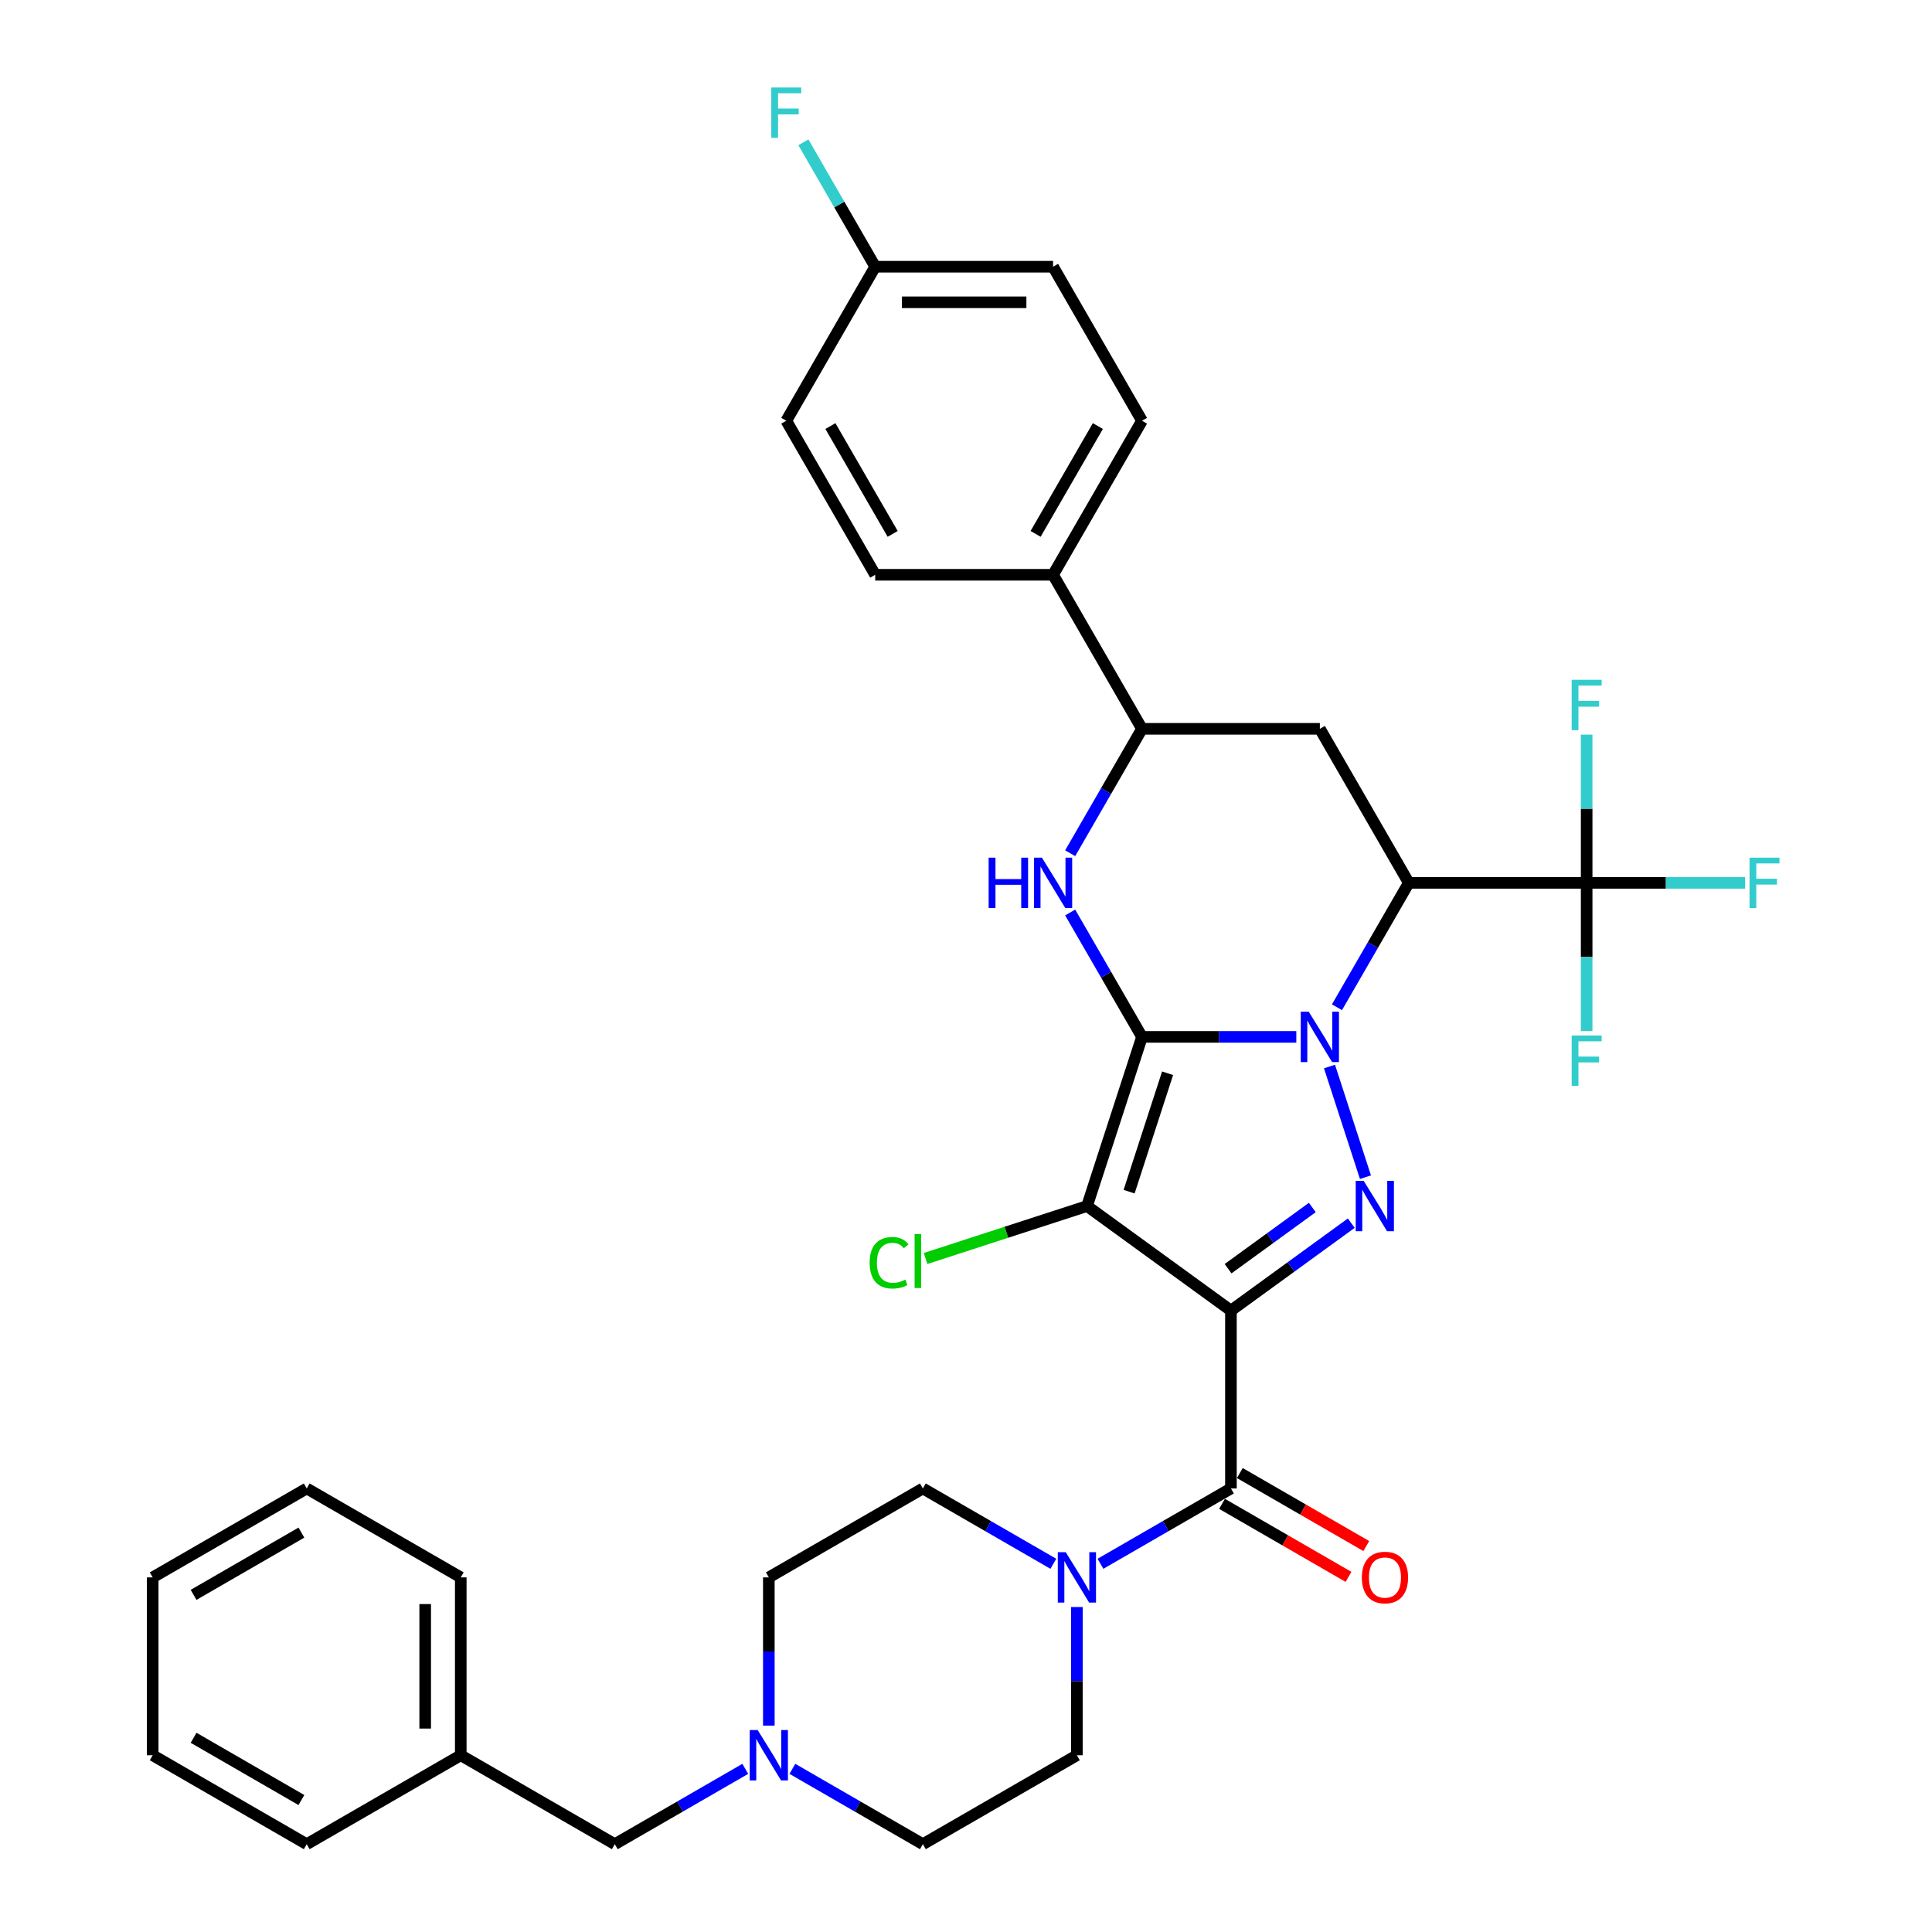 <?xml version='1.0' encoding='iso-8859-1'?>
<svg version='1.1' baseProfile='full'
              xmlns='http://www.w3.org/2000/svg'
                      xmlns:rdkit='http://www.rdkit.org/xml'
                      xmlns:xlink='http://www.w3.org/1999/xlink'
                  xml:space='preserve'
width='1000px' height='1000px' viewBox='0 0 1000 1000'>
<!-- END OF HEADER -->
<rect style='opacity:1.0;fill:#FFFFFF;stroke:none' width='1000' height='1000' x='0' y='0'> </rect>
<path class='bond-0' d='M 591.097,536.692 L 631.034,536.692' style='fill:none;fill-rule:evenodd;stroke:#000000;stroke-width:6px;stroke-linecap:butt;stroke-linejoin:miter;stroke-opacity:1' />
<path class='bond-0' d='M 631.034,536.692 L 670.97,536.692' style='fill:none;fill-rule:evenodd;stroke:#0000FF;stroke-width:6px;stroke-linecap:butt;stroke-linejoin:miter;stroke-opacity:1' />
<path class='bond-2' d='M 591.097,536.692 L 562.649,624.248' style='fill:none;fill-rule:evenodd;stroke:#000000;stroke-width:6px;stroke-linecap:butt;stroke-linejoin:miter;stroke-opacity:1' />
<path class='bond-2' d='M 604.341,555.515 L 584.427,616.804' style='fill:none;fill-rule:evenodd;stroke:#000000;stroke-width:6px;stroke-linecap:butt;stroke-linejoin:miter;stroke-opacity:1' />
<path class='bond-5' d='M 591.097,536.692 L 572.509,504.497' style='fill:none;fill-rule:evenodd;stroke:#000000;stroke-width:6px;stroke-linecap:butt;stroke-linejoin:miter;stroke-opacity:1' />
<path class='bond-5' d='M 572.509,504.497 L 553.922,472.301' style='fill:none;fill-rule:evenodd;stroke:#0000FF;stroke-width:6px;stroke-linecap:butt;stroke-linejoin:miter;stroke-opacity:1' />
<path class='bond-3' d='M 688.143,552.029 L 706.755,609.313' style='fill:none;fill-rule:evenodd;stroke:#0000FF;stroke-width:6px;stroke-linecap:butt;stroke-linejoin:miter;stroke-opacity:1' />
<path class='bond-4' d='M 692.014,521.354 L 710.602,489.159' style='fill:none;fill-rule:evenodd;stroke:#0000FF;stroke-width:6px;stroke-linecap:butt;stroke-linejoin:miter;stroke-opacity:1' />
<path class='bond-4' d='M 710.602,489.159 L 729.19,456.964' style='fill:none;fill-rule:evenodd;stroke:#000000;stroke-width:6px;stroke-linecap:butt;stroke-linejoin:miter;stroke-opacity:1' />
<path class='bond-1' d='M 637.128,678.36 L 562.649,624.248' style='fill:none;fill-rule:evenodd;stroke:#000000;stroke-width:6px;stroke-linecap:butt;stroke-linejoin:miter;stroke-opacity:1' />
<path class='bond-6' d='M 637.128,678.36 L 637.128,770.422' style='fill:none;fill-rule:evenodd;stroke:#000000;stroke-width:6px;stroke-linecap:butt;stroke-linejoin:miter;stroke-opacity:1' />
<path class='bond-35' d='M 637.128,678.36 L 668.274,655.732' style='fill:none;fill-rule:evenodd;stroke:#000000;stroke-width:6px;stroke-linecap:butt;stroke-linejoin:miter;stroke-opacity:1' />
<path class='bond-35' d='M 668.274,655.732 L 699.419,633.103' style='fill:none;fill-rule:evenodd;stroke:#0000FF;stroke-width:6px;stroke-linecap:butt;stroke-linejoin:miter;stroke-opacity:1' />
<path class='bond-35' d='M 635.649,656.676 L 657.451,640.836' style='fill:none;fill-rule:evenodd;stroke:#000000;stroke-width:6px;stroke-linecap:butt;stroke-linejoin:miter;stroke-opacity:1' />
<path class='bond-35' d='M 657.451,640.836 L 679.253,624.996' style='fill:none;fill-rule:evenodd;stroke:#0000FF;stroke-width:6px;stroke-linecap:butt;stroke-linejoin:miter;stroke-opacity:1' />
<path class='bond-14' d='M 562.649,624.248 L 520.868,637.823' style='fill:none;fill-rule:evenodd;stroke:#000000;stroke-width:6px;stroke-linecap:butt;stroke-linejoin:miter;stroke-opacity:1' />
<path class='bond-14' d='M 520.868,637.823 L 479.088,651.398' style='fill:none;fill-rule:evenodd;stroke:#00CC00;stroke-width:6px;stroke-linecap:butt;stroke-linejoin:miter;stroke-opacity:1' />
<path class='bond-7' d='M 729.19,456.964 L 821.252,456.964' style='fill:none;fill-rule:evenodd;stroke:#000000;stroke-width:6px;stroke-linecap:butt;stroke-linejoin:miter;stroke-opacity:1' />
<path class='bond-36' d='M 729.19,456.964 L 683.159,377.236' style='fill:none;fill-rule:evenodd;stroke:#000000;stroke-width:6px;stroke-linecap:butt;stroke-linejoin:miter;stroke-opacity:1' />
<path class='bond-10' d='M 553.922,441.626 L 572.509,409.431' style='fill:none;fill-rule:evenodd;stroke:#0000FF;stroke-width:6px;stroke-linecap:butt;stroke-linejoin:miter;stroke-opacity:1' />
<path class='bond-10' d='M 572.509,409.431 L 591.097,377.236' style='fill:none;fill-rule:evenodd;stroke:#000000;stroke-width:6px;stroke-linecap:butt;stroke-linejoin:miter;stroke-opacity:1' />
<path class='bond-9' d='M 637.128,770.422 L 603.359,789.919' style='fill:none;fill-rule:evenodd;stroke:#000000;stroke-width:6px;stroke-linecap:butt;stroke-linejoin:miter;stroke-opacity:1' />
<path class='bond-9' d='M 603.359,789.919 L 569.589,809.416' style='fill:none;fill-rule:evenodd;stroke:#0000FF;stroke-width:6px;stroke-linecap:butt;stroke-linejoin:miter;stroke-opacity:1' />
<path class='bond-13' d='M 632.525,778.395 L 665.254,797.291' style='fill:none;fill-rule:evenodd;stroke:#000000;stroke-width:6px;stroke-linecap:butt;stroke-linejoin:miter;stroke-opacity:1' />
<path class='bond-13' d='M 665.254,797.291 L 697.983,816.187' style='fill:none;fill-rule:evenodd;stroke:#FF0000;stroke-width:6px;stroke-linecap:butt;stroke-linejoin:miter;stroke-opacity:1' />
<path class='bond-13' d='M 641.731,762.449 L 674.46,781.345' style='fill:none;fill-rule:evenodd;stroke:#000000;stroke-width:6px;stroke-linecap:butt;stroke-linejoin:miter;stroke-opacity:1' />
<path class='bond-13' d='M 674.46,781.345 L 707.19,800.241' style='fill:none;fill-rule:evenodd;stroke:#FF0000;stroke-width:6px;stroke-linecap:butt;stroke-linejoin:miter;stroke-opacity:1' />
<path class='bond-17' d='M 821.252,456.964 L 862.256,456.964' style='fill:none;fill-rule:evenodd;stroke:#000000;stroke-width:6px;stroke-linecap:butt;stroke-linejoin:miter;stroke-opacity:1' />
<path class='bond-17' d='M 862.256,456.964 L 903.26,456.964' style='fill:none;fill-rule:evenodd;stroke:#33CCCC;stroke-width:6px;stroke-linecap:butt;stroke-linejoin:miter;stroke-opacity:1' />
<path class='bond-18' d='M 821.252,456.964 L 821.252,418.602' style='fill:none;fill-rule:evenodd;stroke:#000000;stroke-width:6px;stroke-linecap:butt;stroke-linejoin:miter;stroke-opacity:1' />
<path class='bond-18' d='M 821.252,418.602 L 821.252,380.24' style='fill:none;fill-rule:evenodd;stroke:#33CCCC;stroke-width:6px;stroke-linecap:butt;stroke-linejoin:miter;stroke-opacity:1' />
<path class='bond-19' d='M 821.252,456.964 L 821.252,495.326' style='fill:none;fill-rule:evenodd;stroke:#000000;stroke-width:6px;stroke-linecap:butt;stroke-linejoin:miter;stroke-opacity:1' />
<path class='bond-19' d='M 821.252,495.326 L 821.252,533.688' style='fill:none;fill-rule:evenodd;stroke:#33CCCC;stroke-width:6px;stroke-linecap:butt;stroke-linejoin:miter;stroke-opacity:1' />
<path class='bond-8' d='M 683.159,377.236 L 591.097,377.236' style='fill:none;fill-rule:evenodd;stroke:#000000;stroke-width:6px;stroke-linecap:butt;stroke-linejoin:miter;stroke-opacity:1' />
<path class='bond-15' d='M 545.211,809.416 L 511.442,789.919' style='fill:none;fill-rule:evenodd;stroke:#0000FF;stroke-width:6px;stroke-linecap:butt;stroke-linejoin:miter;stroke-opacity:1' />
<path class='bond-15' d='M 511.442,789.919 L 477.673,770.422' style='fill:none;fill-rule:evenodd;stroke:#000000;stroke-width:6px;stroke-linecap:butt;stroke-linejoin:miter;stroke-opacity:1' />
<path class='bond-16' d='M 557.4,831.79 L 557.4,870.152' style='fill:none;fill-rule:evenodd;stroke:#0000FF;stroke-width:6px;stroke-linecap:butt;stroke-linejoin:miter;stroke-opacity:1' />
<path class='bond-16' d='M 557.4,870.152 L 557.4,908.515' style='fill:none;fill-rule:evenodd;stroke:#000000;stroke-width:6px;stroke-linecap:butt;stroke-linejoin:miter;stroke-opacity:1' />
<path class='bond-12' d='M 591.097,377.236 L 545.066,297.508' style='fill:none;fill-rule:evenodd;stroke:#000000;stroke-width:6px;stroke-linecap:butt;stroke-linejoin:miter;stroke-opacity:1' />
<path class='bond-11' d='M 410.134,915.552 L 443.903,935.049' style='fill:none;fill-rule:evenodd;stroke:#0000FF;stroke-width:6px;stroke-linecap:butt;stroke-linejoin:miter;stroke-opacity:1' />
<path class='bond-11' d='M 443.903,935.049 L 477.673,954.545' style='fill:none;fill-rule:evenodd;stroke:#000000;stroke-width:6px;stroke-linecap:butt;stroke-linejoin:miter;stroke-opacity:1' />
<path class='bond-20' d='M 385.756,915.552 L 351.986,935.049' style='fill:none;fill-rule:evenodd;stroke:#0000FF;stroke-width:6px;stroke-linecap:butt;stroke-linejoin:miter;stroke-opacity:1' />
<path class='bond-20' d='M 351.986,935.049 L 318.217,954.545' style='fill:none;fill-rule:evenodd;stroke:#000000;stroke-width:6px;stroke-linecap:butt;stroke-linejoin:miter;stroke-opacity:1' />
<path class='bond-38' d='M 397.945,893.177 L 397.945,854.815' style='fill:none;fill-rule:evenodd;stroke:#0000FF;stroke-width:6px;stroke-linecap:butt;stroke-linejoin:miter;stroke-opacity:1' />
<path class='bond-38' d='M 397.945,854.815 L 397.945,816.453' style='fill:none;fill-rule:evenodd;stroke:#000000;stroke-width:6px;stroke-linecap:butt;stroke-linejoin:miter;stroke-opacity:1' />
<path class='bond-21' d='M 545.066,297.508 L 591.097,217.78' style='fill:none;fill-rule:evenodd;stroke:#000000;stroke-width:6px;stroke-linecap:butt;stroke-linejoin:miter;stroke-opacity:1' />
<path class='bond-21' d='M 536.026,276.343 L 568.247,220.533' style='fill:none;fill-rule:evenodd;stroke:#000000;stroke-width:6px;stroke-linecap:butt;stroke-linejoin:miter;stroke-opacity:1' />
<path class='bond-22' d='M 545.066,297.508 L 453.005,297.508' style='fill:none;fill-rule:evenodd;stroke:#000000;stroke-width:6px;stroke-linecap:butt;stroke-linejoin:miter;stroke-opacity:1' />
<path class='bond-23' d='M 477.673,770.422 L 397.945,816.453' style='fill:none;fill-rule:evenodd;stroke:#000000;stroke-width:6px;stroke-linecap:butt;stroke-linejoin:miter;stroke-opacity:1' />
<path class='bond-24' d='M 557.4,908.515 L 477.673,954.545' style='fill:none;fill-rule:evenodd;stroke:#000000;stroke-width:6px;stroke-linecap:butt;stroke-linejoin:miter;stroke-opacity:1' />
<path class='bond-29' d='M 318.217,954.545 L 238.489,908.515' style='fill:none;fill-rule:evenodd;stroke:#000000;stroke-width:6px;stroke-linecap:butt;stroke-linejoin:miter;stroke-opacity:1' />
<path class='bond-27' d='M 591.097,217.78 L 545.066,138.053' style='fill:none;fill-rule:evenodd;stroke:#000000;stroke-width:6px;stroke-linecap:butt;stroke-linejoin:miter;stroke-opacity:1' />
<path class='bond-26' d='M 453.005,297.508 L 406.974,217.78' style='fill:none;fill-rule:evenodd;stroke:#000000;stroke-width:6px;stroke-linecap:butt;stroke-linejoin:miter;stroke-opacity:1' />
<path class='bond-26' d='M 462.046,276.343 L 429.824,220.533' style='fill:none;fill-rule:evenodd;stroke:#000000;stroke-width:6px;stroke-linecap:butt;stroke-linejoin:miter;stroke-opacity:1' />
<path class='bond-25' d='M 453.005,138.053 L 406.974,217.78' style='fill:none;fill-rule:evenodd;stroke:#000000;stroke-width:6px;stroke-linecap:butt;stroke-linejoin:miter;stroke-opacity:1' />
<path class='bond-28' d='M 453.005,138.053 L 434.417,105.857' style='fill:none;fill-rule:evenodd;stroke:#000000;stroke-width:6px;stroke-linecap:butt;stroke-linejoin:miter;stroke-opacity:1' />
<path class='bond-28' d='M 434.417,105.857 L 415.829,73.662' style='fill:none;fill-rule:evenodd;stroke:#33CCCC;stroke-width:6px;stroke-linecap:butt;stroke-linejoin:miter;stroke-opacity:1' />
<path class='bond-37' d='M 453.005,138.053 L 545.066,138.053' style='fill:none;fill-rule:evenodd;stroke:#000000;stroke-width:6px;stroke-linecap:butt;stroke-linejoin:miter;stroke-opacity:1' />
<path class='bond-37' d='M 466.814,156.465 L 531.257,156.465' style='fill:none;fill-rule:evenodd;stroke:#000000;stroke-width:6px;stroke-linecap:butt;stroke-linejoin:miter;stroke-opacity:1' />
<path class='bond-30' d='M 238.489,908.515 L 238.489,816.453' style='fill:none;fill-rule:evenodd;stroke:#000000;stroke-width:6px;stroke-linecap:butt;stroke-linejoin:miter;stroke-opacity:1' />
<path class='bond-30' d='M 220.077,894.705 L 220.077,830.262' style='fill:none;fill-rule:evenodd;stroke:#000000;stroke-width:6px;stroke-linecap:butt;stroke-linejoin:miter;stroke-opacity:1' />
<path class='bond-31' d='M 238.489,908.515 L 158.761,954.545' style='fill:none;fill-rule:evenodd;stroke:#000000;stroke-width:6px;stroke-linecap:butt;stroke-linejoin:miter;stroke-opacity:1' />
<path class='bond-33' d='M 238.489,816.453 L 158.761,770.422' style='fill:none;fill-rule:evenodd;stroke:#000000;stroke-width:6px;stroke-linecap:butt;stroke-linejoin:miter;stroke-opacity:1' />
<path class='bond-32' d='M 158.761,954.545 L 79.034,908.515' style='fill:none;fill-rule:evenodd;stroke:#000000;stroke-width:6px;stroke-linecap:butt;stroke-linejoin:miter;stroke-opacity:1' />
<path class='bond-32' d='M 156.008,931.695 L 100.199,899.474' style='fill:none;fill-rule:evenodd;stroke:#000000;stroke-width:6px;stroke-linecap:butt;stroke-linejoin:miter;stroke-opacity:1' />
<path class='bond-34' d='M 79.034,908.515 L 79.034,816.453' style='fill:none;fill-rule:evenodd;stroke:#000000;stroke-width:6px;stroke-linecap:butt;stroke-linejoin:miter;stroke-opacity:1' />
<path class='bond-39' d='M 158.761,770.422 L 79.034,816.453' style='fill:none;fill-rule:evenodd;stroke:#000000;stroke-width:6px;stroke-linecap:butt;stroke-linejoin:miter;stroke-opacity:1' />
<path class='bond-39' d='M 156.008,793.272 L 100.199,825.494' style='fill:none;fill-rule:evenodd;stroke:#000000;stroke-width:6px;stroke-linecap:butt;stroke-linejoin:miter;stroke-opacity:1' />
<path  class='atom-1' d='M 677.396 523.656
L 685.939 537.465
Q 686.786 538.828, 688.149 541.295
Q 689.511 543.762, 689.585 543.909
L 689.585 523.656
L 693.047 523.656
L 693.047 549.728
L 689.475 549.728
L 680.305 534.629
Q 679.237 532.862, 678.096 530.837
Q 676.991 528.811, 676.66 528.185
L 676.66 549.728
L 673.272 549.728
L 673.272 523.656
L 677.396 523.656
' fill='#0000FF'/>
<path  class='atom-4' d='M 705.845 611.212
L 714.388 625.021
Q 715.235 626.383, 716.598 628.851
Q 717.96 631.318, 718.034 631.465
L 718.034 611.212
L 721.495 611.212
L 721.495 637.284
L 717.923 637.284
L 708.754 622.185
Q 707.686 620.418, 706.544 618.392
Q 705.44 616.367, 705.108 615.741
L 705.108 637.284
L 701.72 637.284
L 701.72 611.212
L 705.845 611.212
' fill='#0000FF'/>
<path  class='atom-6' d='M 511.722 443.928
L 515.257 443.928
L 515.257 455.012
L 528.587 455.012
L 528.587 443.928
L 532.123 443.928
L 532.123 470
L 528.587 470
L 528.587 457.958
L 515.257 457.958
L 515.257 470
L 511.722 470
L 511.722 443.928
' fill='#0000FF'/>
<path  class='atom-6' d='M 539.303 443.928
L 547.847 457.737
Q 548.694 459.1, 550.056 461.567
Q 551.419 464.034, 551.492 464.181
L 551.492 443.928
L 554.954 443.928
L 554.954 470
L 551.382 470
L 542.213 454.902
Q 541.145 453.134, 540.003 451.109
Q 538.898 449.083, 538.567 448.457
L 538.567 470
L 535.179 470
L 535.179 443.928
L 539.303 443.928
' fill='#0000FF'/>
<path  class='atom-10' d='M 551.637 803.417
L 560.181 817.226
Q 561.028 818.589, 562.39 821.056
Q 563.753 823.523, 563.826 823.67
L 563.826 803.417
L 567.288 803.417
L 567.288 829.489
L 563.716 829.489
L 554.546 814.391
Q 553.479 812.623, 552.337 810.598
Q 551.232 808.572, 550.901 807.946
L 550.901 829.489
L 547.513 829.489
L 547.513 803.417
L 551.637 803.417
' fill='#0000FF'/>
<path  class='atom-12' d='M 392.182 895.479
L 400.725 909.288
Q 401.572 910.65, 402.934 913.118
Q 404.297 915.585, 404.371 915.732
L 404.371 895.479
L 407.832 895.479
L 407.832 921.551
L 404.26 921.551
L 395.091 906.452
Q 394.023 904.685, 392.881 902.659
Q 391.777 900.634, 391.445 900.008
L 391.445 921.551
L 388.057 921.551
L 388.057 895.479
L 392.182 895.479
' fill='#0000FF'/>
<path  class='atom-14' d='M 704.888 816.526
Q 704.888 810.266, 707.981 806.768
Q 711.075 803.27, 716.856 803.27
Q 722.638 803.27, 725.731 806.768
Q 728.824 810.266, 728.824 816.526
Q 728.824 822.86, 725.694 826.469
Q 722.564 830.041, 716.856 830.041
Q 711.111 830.041, 707.981 826.469
Q 704.888 822.897, 704.888 816.526
M 716.856 827.095
Q 720.833 827.095, 722.969 824.444
Q 725.142 821.756, 725.142 816.526
Q 725.142 811.408, 722.969 808.83
Q 720.833 806.216, 716.856 806.216
Q 712.879 806.216, 710.706 808.793
Q 708.57 811.371, 708.57 816.526
Q 708.57 821.792, 710.706 824.444
Q 712.879 827.095, 716.856 827.095
' fill='#FF0000'/>
<path  class='atom-15' d='M 450.126 653.598
Q 450.126 647.117, 453.145 643.729
Q 456.202 640.305, 461.983 640.305
Q 467.36 640.305, 470.232 644.098
L 467.801 646.086
Q 465.702 643.324, 461.983 643.324
Q 458.043 643.324, 455.944 645.976
Q 453.882 648.59, 453.882 653.598
Q 453.882 658.754, 456.018 661.405
Q 458.19 664.057, 462.388 664.057
Q 465.261 664.057, 468.612 662.326
L 469.643 665.088
Q 468.28 665.972, 466.218 666.487
Q 464.156 667.003, 461.873 667.003
Q 456.202 667.003, 453.145 663.541
Q 450.126 660.08, 450.126 653.598
' fill='#00CC00'/>
<path  class='atom-15' d='M 473.399 638.721
L 476.787 638.721
L 476.787 666.671
L 473.399 666.671
L 473.399 638.721
' fill='#00CC00'/>
<path  class='atom-18' d='M 905.562 443.928
L 921.065 443.928
L 921.065 446.911
L 909.06 446.911
L 909.06 454.828
L 919.739 454.828
L 919.739 457.848
L 909.06 457.848
L 909.06 470
L 905.562 470
L 905.562 443.928
' fill='#33CCCC'/>
<path  class='atom-19' d='M 813.5 351.866
L 829.003 351.866
L 829.003 354.849
L 816.999 354.849
L 816.999 362.766
L 827.678 362.766
L 827.678 365.786
L 816.999 365.786
L 816.999 377.938
L 813.5 377.938
L 813.5 351.866
' fill='#33CCCC'/>
<path  class='atom-20' d='M 813.5 535.99
L 829.003 535.99
L 829.003 538.972
L 816.999 538.972
L 816.999 546.89
L 827.678 546.89
L 827.678 549.909
L 816.999 549.909
L 816.999 562.062
L 813.5 562.062
L 813.5 535.99
' fill='#33CCCC'/>
<path  class='atom-29' d='M 399.222 45.289
L 414.725 45.289
L 414.725 48.272
L 402.721 48.272
L 402.721 56.189
L 413.4 56.189
L 413.4 59.209
L 402.721 59.209
L 402.721 71.361
L 399.222 71.361
L 399.222 45.289
' fill='#33CCCC'/>
</svg>
